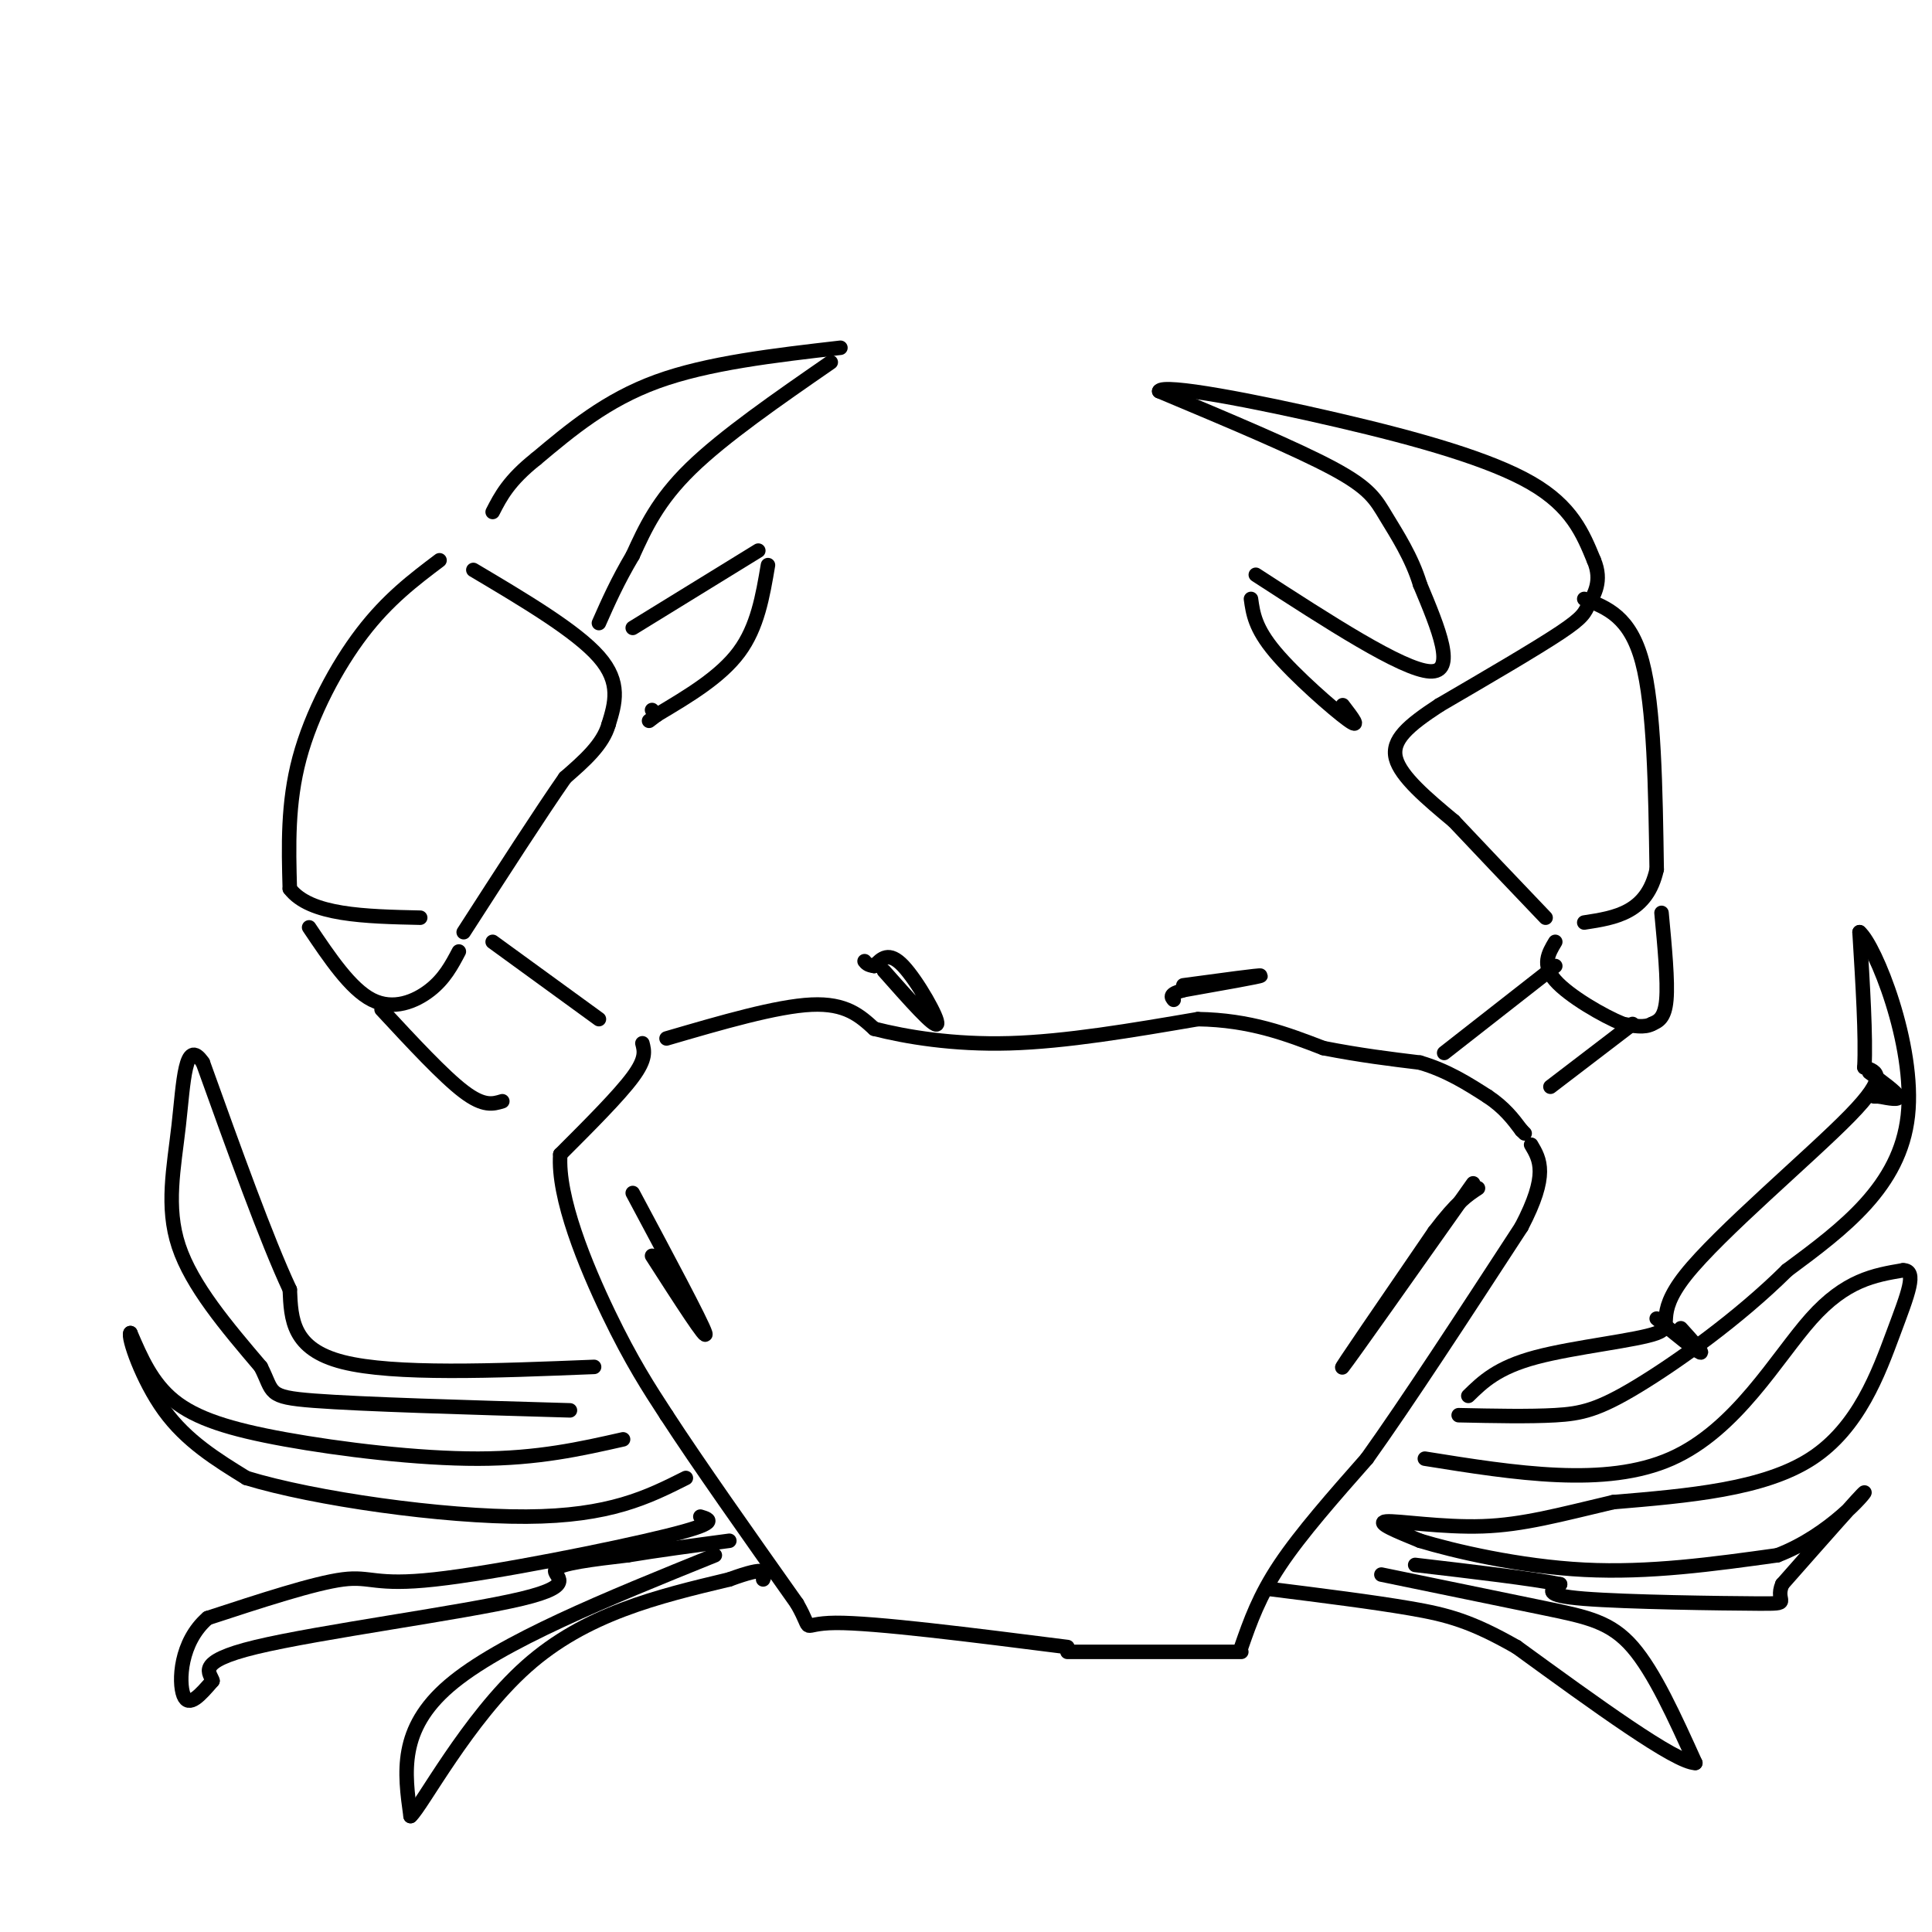 <svg viewBox='0 0 400 400' version='1.1' xmlns='http://www.w3.org/2000/svg' xmlns:xlink='http://www.w3.org/1999/xlink'><g fill='none' stroke='rgb(0,0,0)' stroke-width='3' stroke-linecap='round' stroke-linejoin='round'><path d='M174,72c-13.750,1.583 -27.500,3.167 -38,7c-10.500,3.833 -17.750,9.917 -25,16'/><path d='M111,95c-5.667,4.500 -7.333,7.750 -9,11'/><path d='M172,75c-11.083,7.667 -22.167,15.333 -29,22c-6.833,6.667 -9.417,12.333 -12,18'/><path d='M131,115c-3.167,5.333 -5.083,9.667 -7,14'/><path d='M157,114c0.000,0.000 -26.000,16.000 -26,16'/><path d='M159,117c-1.083,6.417 -2.167,12.833 -6,18c-3.833,5.167 -10.417,9.083 -17,13'/><path d='M136,148c-2.833,2.167 -1.417,1.083 0,0'/><path d='M136,148c-0.167,-0.167 -0.583,-0.583 -1,-1'/><path d='M98,118c10.667,6.333 21.333,12.667 26,18c4.667,5.333 3.333,9.667 2,14'/><path d='M126,150c-1.167,4.167 -5.083,7.583 -9,11'/><path d='M117,161c-5.000,7.167 -13.000,19.583 -21,32'/><path d='M91,116c-5.356,4.044 -10.711,8.089 -16,15c-5.289,6.911 -10.511,16.689 -13,26c-2.489,9.311 -2.244,18.156 -2,27'/><path d='M60,184c4.167,5.500 15.583,5.750 27,6'/><path d='M259,124c0.422,3.022 0.844,6.044 5,11c4.156,4.956 12.044,11.844 15,14c2.956,2.156 0.978,-0.422 -1,-3'/><path d='M260,119c15.167,9.833 30.333,19.667 36,20c5.667,0.333 1.833,-8.833 -2,-18'/><path d='M294,121c-1.667,-5.548 -4.833,-10.417 -7,-14c-2.167,-3.583 -3.333,-5.881 -11,-10c-7.667,-4.119 -21.833,-10.060 -36,-16'/><path d='M240,81c0.571,-1.702 20.000,2.042 37,6c17.000,3.958 31.571,8.131 40,13c8.429,4.869 10.714,10.435 13,16'/><path d='M330,116c1.845,4.333 -0.042,7.167 -1,9c-0.958,1.833 -0.988,2.667 -6,6c-5.012,3.333 -15.006,9.167 -25,15'/><path d='M298,146c-6.422,4.200 -9.978,7.200 -9,11c0.978,3.800 6.489,8.400 12,13'/><path d='M301,170c5.167,5.500 12.083,12.750 19,20'/><path d='M328,124c4.750,1.833 9.500,3.667 12,13c2.500,9.333 2.750,26.167 3,43'/><path d='M343,180c-2.000,9.000 -8.500,10.000 -15,11'/><path d='M344,189c0.667,7.083 1.333,14.167 1,18c-0.333,3.833 -1.667,4.417 -3,5'/><path d='M342,212c-1.500,0.833 -3.750,0.417 -6,0'/><path d='M336,212c-4.044,-1.644 -11.156,-5.756 -14,-9c-2.844,-3.244 -1.422,-5.622 0,-8'/><path d='M64,192c4.289,6.378 8.578,12.756 13,15c4.422,2.244 8.978,0.356 12,-2c3.022,-2.356 4.511,-5.178 6,-8'/><path d='M79,209c6.417,6.917 12.833,13.833 17,17c4.167,3.167 6.083,2.583 8,2'/><path d='M102,195c0.000,0.000 22.000,16.000 22,16'/><path d='M322,200c0.000,0.000 -23.000,18.000 -23,18'/><path d='M338,212c0.000,0.000 -17.000,13.000 -17,13'/><path d='M138,215c11.417,-3.333 22.833,-6.667 30,-7c7.167,-0.333 10.083,2.333 13,5'/><path d='M181,213c6.511,1.667 16.289,3.333 28,3c11.711,-0.333 25.356,-2.667 39,-5'/><path d='M248,211c10.833,0.167 18.417,3.083 26,6'/><path d='M274,217c7.667,1.500 13.833,2.250 20,3'/><path d='M294,220c5.667,1.667 9.833,4.333 14,7'/><path d='M308,227c3.500,2.333 5.250,4.667 7,7'/><path d='M315,234c1.167,1.167 0.583,0.583 0,0'/><path d='M133,216c0.417,1.583 0.833,3.167 -2,7c-2.833,3.833 -8.917,9.917 -15,16'/><path d='M116,239c-0.644,8.889 5.244,23.111 10,33c4.756,9.889 8.378,15.444 12,21'/><path d='M138,293c6.500,10.000 16.750,24.500 27,39'/><path d='M165,332c3.844,6.733 -0.044,4.067 8,4c8.044,-0.067 28.022,2.467 48,5'/><path d='M221,342c0.000,0.000 36.000,0.000 36,0'/><path d='M257,341c1.833,-5.250 3.667,-10.500 8,-17c4.333,-6.500 11.167,-14.250 18,-22'/><path d='M283,302c8.333,-11.667 20.167,-29.833 32,-48'/><path d='M315,254c5.667,-10.833 3.833,-13.917 2,-17'/><path d='M304,289c3.002,-2.931 6.003,-5.863 14,-8c7.997,-2.137 20.989,-3.480 25,-5c4.011,-1.520 -0.959,-3.217 6,-12c6.959,-8.783 25.845,-24.652 34,-33c8.155,-8.348 5.577,-9.174 3,-10'/><path d='M386,221c0.333,-6.333 -0.333,-17.167 -1,-28'/><path d='M385,193c3.178,2.667 11.622,23.333 10,38c-1.622,14.667 -13.311,23.333 -25,32'/><path d='M370,263c-10.107,10.024 -22.875,19.083 -31,24c-8.125,4.917 -11.607,5.690 -17,6c-5.393,0.310 -12.696,0.155 -20,0'/><path d='M295,302c18.733,3.000 37.467,6.000 51,0c13.533,-6.000 21.867,-21.000 29,-29c7.133,-8.000 13.067,-9.000 19,-10'/><path d='M394,263c3.012,-0.048 1.042,4.833 -2,13c-3.042,8.167 -7.155,19.619 -17,26c-9.845,6.381 -25.423,7.690 -41,9'/><path d='M334,311c-11.179,2.631 -18.625,4.708 -27,5c-8.375,0.292 -17.679,-1.202 -20,-1c-2.321,0.202 2.339,2.101 7,4'/><path d='M294,319c6.867,2.089 20.533,5.311 34,6c13.467,0.689 26.733,-1.156 40,-3'/><path d='M368,322c10.978,-4.200 18.422,-13.200 18,-13c-0.422,0.200 -8.711,9.600 -17,19'/><path d='M369,328c-1.679,3.869 2.625,4.042 -5,4c-7.625,-0.042 -27.179,-0.298 -36,-1c-8.821,-0.702 -6.911,-1.851 -5,-3'/><path d='M323,328c-5.833,-1.167 -17.917,-2.583 -30,-4'/><path d='M123,283c-20.750,0.833 -41.500,1.667 -52,-1c-10.500,-2.667 -10.750,-8.833 -11,-15'/><path d='M60,267c-4.833,-10.333 -11.417,-28.667 -18,-47'/><path d='M42,220c-3.714,-5.524 -4.000,4.167 -5,13c-1.000,8.833 -2.714,16.810 0,25c2.714,8.190 9.857,16.595 17,25'/><path d='M54,283c2.733,5.356 1.067,6.244 11,7c9.933,0.756 31.467,1.378 53,2'/><path d='M129,298c-8.786,1.988 -17.571,3.976 -30,4c-12.429,0.024 -28.500,-1.917 -40,-4c-11.500,-2.083 -18.429,-4.310 -23,-8c-4.571,-3.690 -6.786,-8.845 -9,-14'/><path d='M27,276c-0.600,0.756 2.400,9.644 7,16c4.600,6.356 10.800,10.178 17,14'/><path d='M51,306c14.067,4.311 40.733,8.089 58,8c17.267,-0.089 25.133,-4.044 33,-8'/><path d='M145,314c2.071,0.625 4.143,1.250 -7,4c-11.143,2.750 -35.500,7.625 -48,9c-12.500,1.375 -13.143,-0.750 -19,0c-5.857,0.750 -16.929,4.375 -28,8'/><path d='M43,335c-5.733,4.933 -6.067,13.267 -5,16c1.067,2.733 3.533,-0.133 6,-3'/><path d='M44,348c-0.303,-1.530 -4.061,-3.853 9,-7c13.061,-3.147 42.939,-7.116 55,-10c12.061,-2.884 6.303,-4.681 7,-6c0.697,-1.319 7.848,-2.159 15,-3'/><path d='M130,322c6.000,-1.000 13.500,-2.000 21,-3'/><path d='M148,322c-22.250,9.000 -44.500,18.000 -55,27c-10.500,9.000 -9.250,18.000 -8,27'/><path d='M85,376c2.222,-1.889 11.778,-20.111 24,-31c12.222,-10.889 27.111,-14.444 42,-18'/><path d='M151,327c8.167,-3.000 7.583,-1.500 7,0'/><path d='M286,326c12.644,2.600 25.289,5.200 34,7c8.711,1.800 13.489,2.800 18,8c4.511,5.200 8.756,14.600 13,24'/><path d='M351,365c-4.000,0.000 -20.500,-12.000 -37,-24'/><path d='M314,341c-9.356,-5.333 -14.244,-6.667 -22,-8c-7.756,-1.333 -18.378,-2.667 -29,-4'/><path d='M245,204c8.000,-1.083 16.000,-2.167 16,-2c0.000,0.167 -8.000,1.583 -16,3'/><path d='M245,205c-3.000,0.833 -2.500,1.417 -2,2'/><path d='M183,201c5.289,5.978 10.578,11.956 11,11c0.422,-0.956 -4.022,-8.844 -7,-12c-2.978,-3.156 -4.489,-1.578 -6,0'/><path d='M181,200c-1.333,-0.167 -1.667,-0.583 -2,-1'/><path d='M305,245c-12.833,18.167 -25.667,36.333 -27,38c-1.333,1.667 8.833,-13.167 19,-28'/><path d='M297,255c4.667,-6.167 6.833,-7.583 9,-9'/><path d='M131,247c7.167,13.417 14.333,26.833 15,29c0.667,2.167 -5.167,-6.917 -11,-16'/><path d='M387,222c2.833,2.083 5.667,4.167 6,5c0.333,0.833 -1.833,0.417 -4,0'/><path d='M389,227c-0.833,0.000 -0.917,0.000 -1,0'/><path d='M343,273c4.083,3.333 8.167,6.667 9,7c0.833,0.333 -1.583,-2.333 -4,-5'/></g>
</svg>